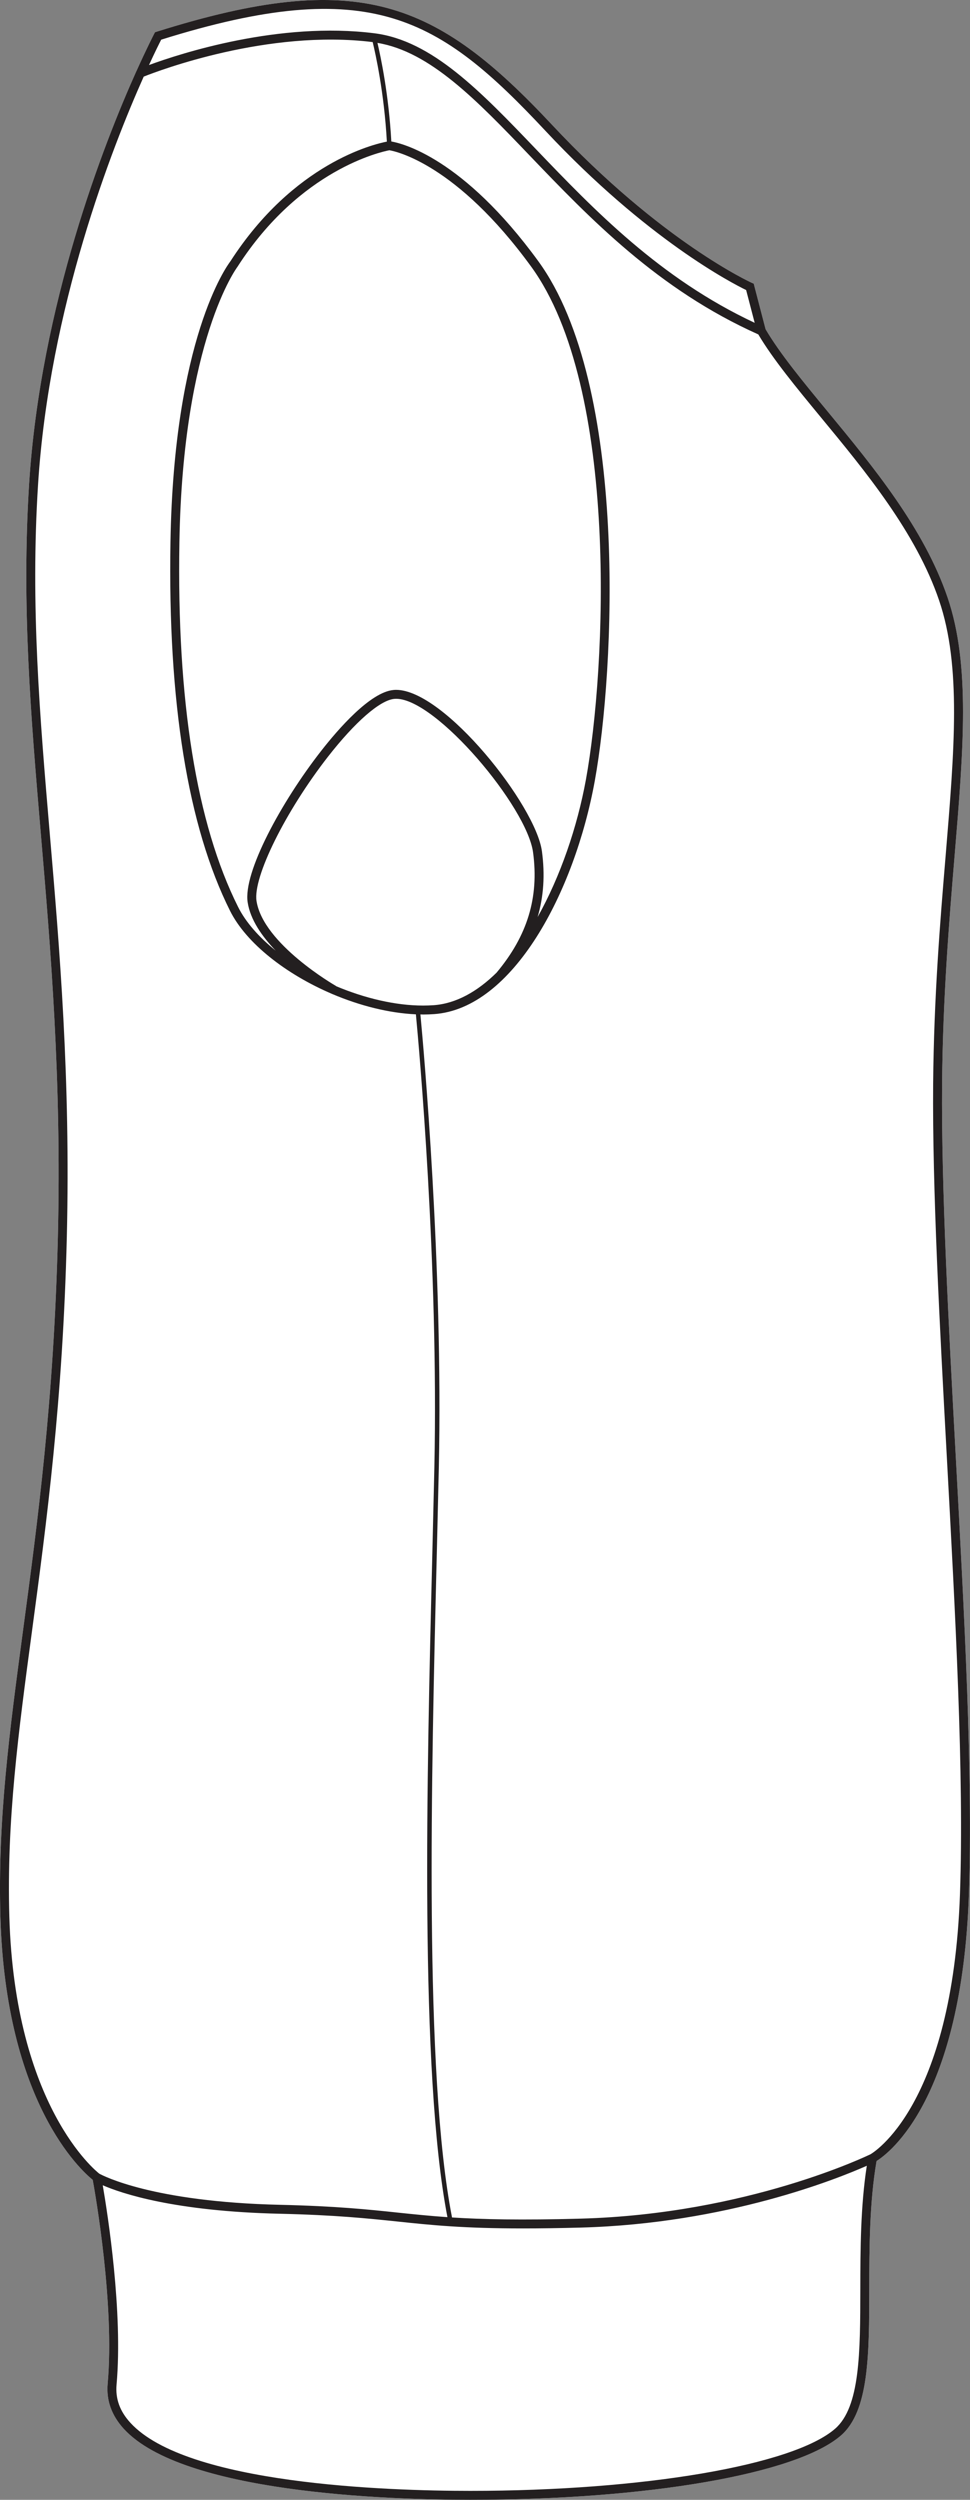 <?xml version="1.0" encoding="UTF-8"?><svg id="Layer_2" xmlns="http://www.w3.org/2000/svg" viewBox="0 0 216.86 558.85"><rect x="0" y="0" width="216.86" height="558.85" fill="#808080" stroke="none"/><defs><style>.cls-1{fill:#231f20;}.cls-2{fill:#fff;}</style></defs><g id="_996"><path class="cls-2" d="M105.14,558.85c-18.92,0-64.36-1.55-77.46-15.86-2.72-2.98-3.94-6.36-3.61-10.07,1.58-17.7-2.74-42.3-3.34-45.6-2.64-2.13-19.43-17.27-20.64-58.76-.63-21.64,2.02-41.41,5.09-64.3,3.23-24.03,6.88-51.26,7.76-87.76.84-35.46-1.63-64.47-3.81-90.08-2.23-26.23-4.34-51.01-2.62-78.25C9.06,68.1,23.31,31.92,30.42,16.06c.02-.06.05-.11.08-.16,2.35-5.23,3.9-8.21,3.96-8.33l.19-.36.4-.13C80.23-7.14,97.48.18,123.43,27.91c24.41,26.1,44.44,35.22,44.64,35.31l.44.2,2.65,10.18c3.22,5.47,8.39,11.74,13.87,18.38,10.11,12.25,21.57,26.14,26.83,41.63,5.11,15.06,3.54,33.92,1.55,57.79-1.23,14.78-2.62,31.54-2.79,50.87-.19,23.43,1.46,53.9,3.06,83.37,1.9,34.99,3.86,71.17,2.94,97.79-1.59,45.67-17.69,57.83-20.65,59.68-1.6,9.31-1.62,19.54-1.63,28.58-.02,14.66-.04,27.32-6.33,32.78-9.89,8.6-43.19,14.38-82.87,14.38Z"/><path class="cls-1" d="M213.68,325.64c-1.6-29.47-3.25-59.94-3.06-83.37.17-19.33,1.56-36.09,2.79-50.87,1.99-23.87,3.56-42.73-1.55-57.79-5.26-15.49-16.72-29.38-26.83-41.63-5.48-6.64-10.65-12.91-13.87-18.38l-2.65-10.18-.44-.2c-.2-.09-20.23-9.21-44.64-35.31C97.48.18,80.23-7.14,35.05,7.08l-.4.13-.19.36c-.06.12-1.61,3.1-3.96,8.33-.03.05-.06.1-.08.16-7.11,15.86-21.36,52.04-23.91,92.11-1.72,27.24.39,52.02,2.62,78.25,2.18,25.61,4.65,54.62,3.81,90.08-.88,36.5-4.53,63.73-7.76,87.76-3.07,22.89-5.72,42.66-5.09,64.3,1.21,41.49,18,56.63,20.64,58.76.6,3.3,4.92,27.9,3.34,45.6-.33,3.71.89,7.09,3.61,10.07,13.1,14.31,58.54,15.86,77.46,15.86,39.68,0,72.98-5.78,82.87-14.38,6.29-5.46,6.31-18.12,6.33-32.78.01-9.04.03-19.27,1.63-28.58,2.96-1.85,19.06-14.01,20.65-59.68.92-26.62-1.04-62.8-2.94-97.79ZM36.04,8.87c46.8-14.65,62.15-5.01,85.93,20.41,22.68,24.24,41.73,34.05,44.84,35.56l1.91,7.33c-21.17-9.91-35.86-25.21-48.85-38.77-12.5-13.06-23.3-24.34-36.16-25.96-21.28-2.69-43.34,4.5-50.4,7.1,1.36-2.96,2.34-4.91,2.73-5.67ZM2.09,428.5c-.63-21.47,2.02-41.17,5.08-63.98,3.23-24.07,6.89-51.36,7.77-87.98.85-35.56-1.63-64.63-3.82-90.29-2.22-26.15-4.33-50.86-2.61-77.95,2.51-39.57,16.54-75.32,23.62-91.17,3.31-1.32,27.75-10.62,51.19-7.72.64,2.66,2.57,11.34,3.17,22.25-2.95.57-20.85,4.83-34.99,26.77-.83,1.09-12.63,17.35-13.39,62.73-.6,35.84,3.88,63.58,13.32,82.46,3.66,7.32,12.58,14.18,22.65,18.51h.01c.07.05.15.08.22.1,6.12,2.6,12.65,4.26,18.67,4.53.69,7.28,5.09,55.87,4.13,101.25-.14,6.18-.3,12.88-.47,19.95-1.21,48.78-2.85,115.36,3.39,147.7-4.03-.28-7.45-.64-10.93-1-6.86-.73-13.96-1.47-26.46-1.76-28.5-.64-39.64-6.52-40.44-6.96-.74-.58-18.88-15.09-20.11-57.44ZM121.16,190.32c-1.36-10.23-21.78-36.1-32.61-36.1-.2,0-.39.01-.58.03-5.21.48-12.4,8.78-16.22,13.68-8.87,11.37-17.42,27.12-16.38,33.8.6,3.88,3.2,7.61,6.27,10.8-3.72-3-6.7-6.35-8.42-9.8-9.3-18.59-13.71-46.02-13.11-81.53.76-45.26,12.88-61.42,13-61.58l.05-.08c13.96-21.68,32.12-25.61,33.89-25.95,1.44.24,15,3.08,31.69,26,19.82,27.22,16.72,90.13,12.26,114.65-1.94,10.65-5.73,21.72-10.81,30.78,1.36-4.61,1.67-9.46.97-14.7ZM111.01,217.45c-4.29,4.22-9.04,6.91-14.07,7.27-.77.05-1.56.08-2.35.08-6.19,0-13.04-1.64-19.42-4.32-.03-.03-.05-.06-.09-.08-.16-.09-16.24-9.35-17.73-18.98-.83-5.32,6.49-20.09,15.98-32.26,6.08-7.79,11.62-12.62,14.82-12.92.14,0,.28-.02.42-.02,8.95,0,29.25,24.15,30.61,34.36,1.34,10.06-1.25,18.6-8.17,26.87ZM192.34,511.69c-.02,14.17-.04,26.4-5.64,31.27-9.4,8.18-42.94,13.89-81.56,13.89-18.66,0-63.42-1.48-75.98-15.21-2.37-2.58-3.38-5.38-3.1-8.54,1.44-16.19-1.96-38-3.09-44.57,4.21,1.83,16.02,5.84,39.63,6.37,12.42.29,19.47,1.03,26.29,1.74,7.47.79,14.61,1.54,28.1,1.54,3.76,0,8.01-.06,12.89-.19,32.5-.88,57.36-10.91,63.91-13.82-1.41,9.08-1.44,18.84-1.45,27.52ZM214.62,423.36c-1.66,47.74-19.7,58.06-20.01,58.24-.44.21-27.51,13.38-64.79,14.39-13.41.37-21.99.17-28.76-.26-6.28-32.13-4.63-98.88-3.42-147.75.17-7.06.33-13.76.47-19.95.96-45.17-3.39-93.52-4.12-101.25.22,0,.44.02.66.02.82,0,1.63-.03,2.43-.09,17.57-1.25,31.35-27.16,35.89-52.11,4.5-24.79,7.58-88.45-12.61-116.19-16.88-23.17-30.53-26.38-32.87-26.78-.58-10.49-2.37-18.94-3.1-22.04,11.76,1.96,22.11,12.73,34.03,25.19,13.45,14.04,28.69,29.95,51.11,39.98,3.3,5.57,8.48,11.85,13.96,18.5,10,12.11,21.33,25.85,26.47,40.99,4.98,14.67,3.42,33.34,1.46,56.98-1.24,14.82-2.63,31.62-2.8,51.03-.19,23.49,1.46,53.99,3.06,83.49,1.9,34.95,3.86,71.08,2.94,97.61Z"/></g></svg>